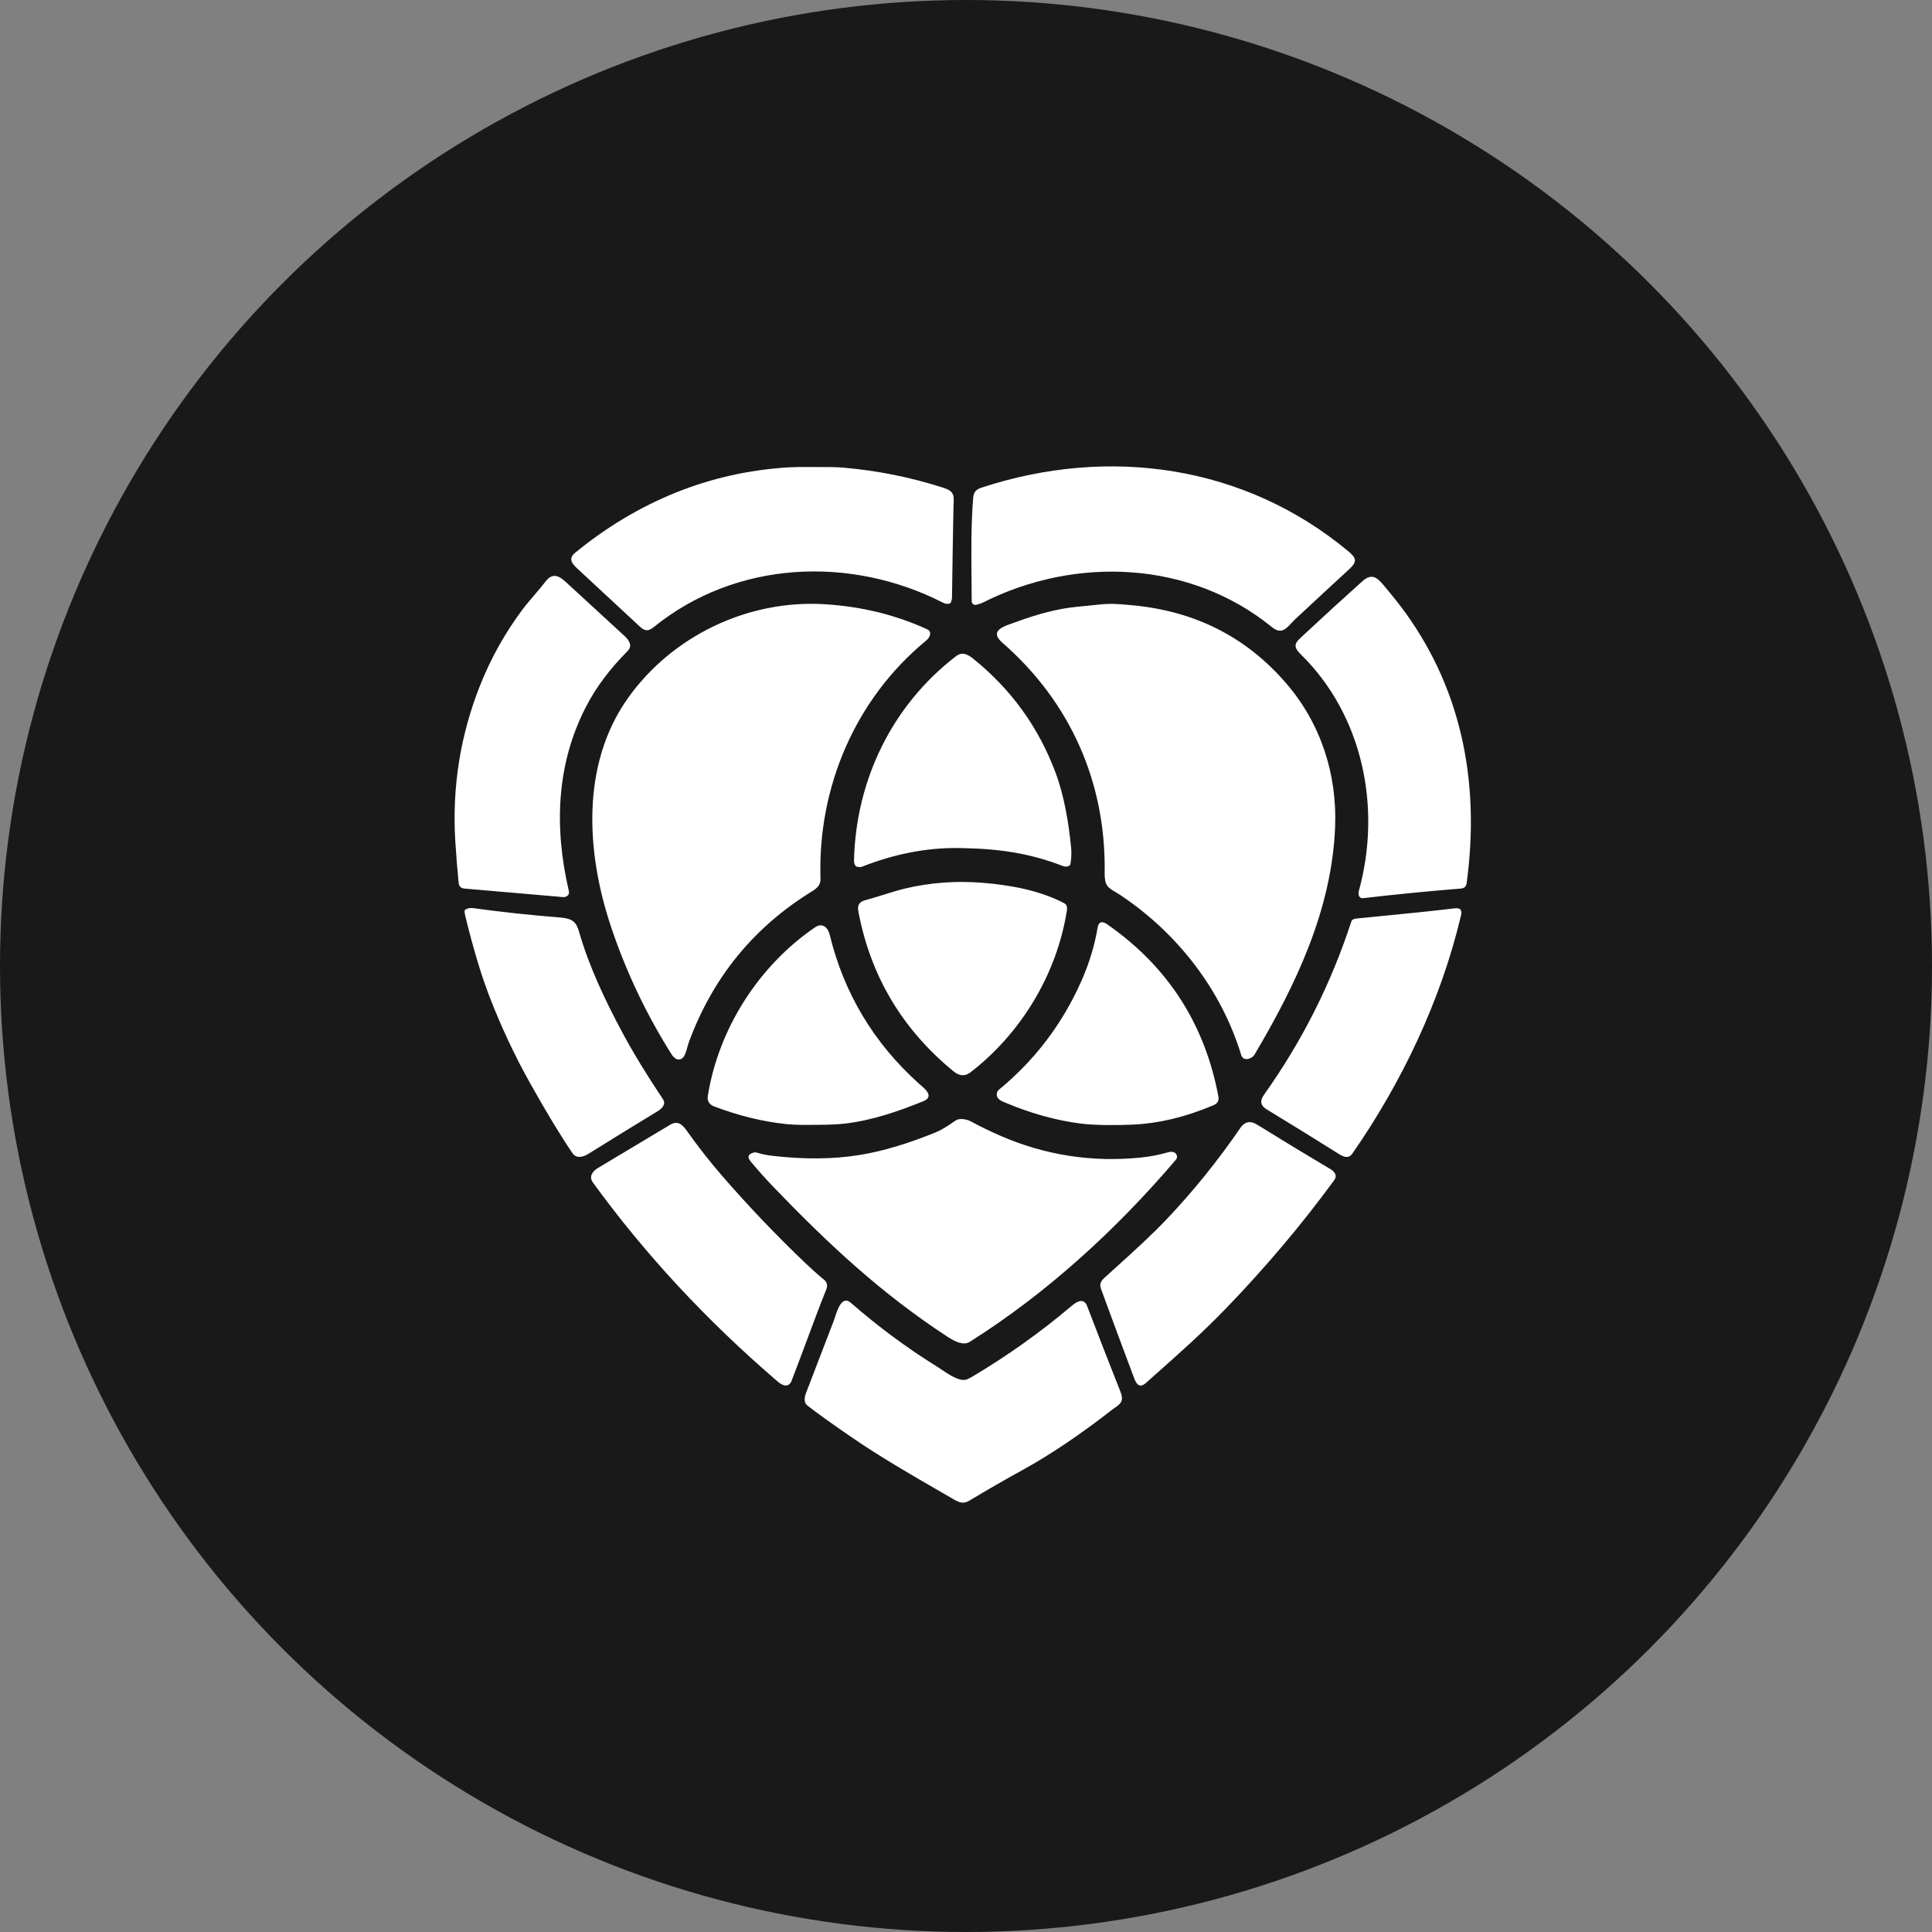 <?xml version="1.0" encoding="UTF-8"?> <svg xmlns="http://www.w3.org/2000/svg" width="102" height="102" viewBox="0 0 102 102" fill="none"><rect x="0" y="0" width="102" height="102" fill="#808080" stroke="none"/><circle cx="51" cy="51" r="51" fill="#191919"></circle><path fill-rule="evenodd" clip-rule="evenodd" d="M51.88 31.819C56.761 29.346 62.826 29.586 67.161 33.115C67.626 33.493 67.887 33.212 68.167 32.911L68.167 32.911L68.167 32.911C68.229 32.843 68.292 32.775 68.359 32.713C69.309 31.826 70.262 30.942 71.219 30.062C71.666 29.652 71.626 29.47 71.167 29.09C65.689 24.544 58.534 23.549 51.845 25.736C51.535 25.837 51.404 25.971 51.378 26.293C51.263 27.723 51.278 29.173 51.292 30.612V30.612V30.612V30.612V30.612V30.612V30.612V30.612V30.613V30.613V30.613V30.613V30.613V30.613V30.613L51.292 30.613L51.292 30.614L51.292 30.615L51.292 30.616C51.296 30.992 51.3 31.367 51.301 31.742C51.301 31.773 51.309 31.803 51.323 31.83C51.337 31.858 51.357 31.882 51.382 31.9C51.406 31.918 51.435 31.93 51.465 31.935C51.496 31.94 51.527 31.937 51.556 31.928C51.586 31.918 51.618 31.909 51.651 31.9C51.729 31.877 51.812 31.854 51.88 31.819ZM41.641 24.673C37.436 24.926 33.656 26.494 30.372 29.176C30.001 29.479 30.171 29.731 30.46 29.999C31.568 31.03 32.677 32.059 33.787 33.087C34.053 33.333 34.237 33.333 34.525 33.1C38.876 29.581 44.907 29.327 49.796 31.823C49.912 31.881 50.022 31.896 50.126 31.868C50.16 31.859 50.184 31.838 50.199 31.805C50.24 31.712 50.261 31.623 50.261 31.539C50.282 29.955 50.308 28.371 50.339 26.787C50.34 26.717 50.343 26.651 50.346 26.59C50.365 26.163 50.375 25.933 49.81 25.752C48.081 25.197 46.314 24.842 44.506 24.688C44.14 24.657 43.746 24.657 43.354 24.658C43.192 24.658 43.029 24.659 42.87 24.657C42.337 24.651 41.927 24.656 41.641 24.673ZM25.345 36.188C25.918 34.745 26.667 33.406 27.592 32.171C27.772 31.931 27.997 31.668 28.22 31.406L28.22 31.406L28.22 31.406C28.43 31.161 28.638 30.918 28.807 30.695C29.155 30.239 29.493 30.378 29.863 30.718C30.901 31.669 31.938 32.622 32.972 33.576C33.222 33.806 33.409 34.098 33.129 34.378C32.196 35.313 31.468 36.288 30.943 37.303C29.365 40.353 29.251 43.687 30.035 47.056C30.055 47.144 30.032 47.221 29.965 47.286C29.865 47.384 29.702 47.365 29.565 47.349C29.543 47.346 29.522 47.344 29.502 47.342C27.855 47.197 26.196 47.053 24.524 46.912C24.338 46.897 24.235 46.795 24.215 46.607C24.14 45.861 24.08 45.121 24.036 44.386C23.866 41.548 24.302 38.816 25.345 36.188ZM68.671 34.542C71.959 37.763 72.951 42.656 71.74 47.037C71.69 47.219 71.745 47.445 71.969 47.419C73.684 47.218 75.403 47.05 77.124 46.912C77.306 46.897 77.407 46.807 77.433 46.617C78.123 41.501 77.249 36.6 74.225 32.383C73.949 31.998 73.555 31.5 73.044 30.89C72.676 30.451 72.396 30.265 71.916 30.696C70.873 31.632 69.839 32.578 68.814 33.534C68.792 33.554 68.77 33.575 68.749 33.594C68.405 33.912 68.211 34.092 68.671 34.542ZM36.364 55.035C36.338 55.104 36.315 55.19 36.29 55.28C36.228 55.506 36.159 55.76 36.032 55.861C35.804 56.042 35.589 55.876 35.455 55.662C34.116 53.541 33.05 51.294 32.256 48.92C30.953 45.024 30.653 40.355 33.168 36.834C35.511 33.555 39.505 31.654 43.531 31.899C45.462 32.016 47.265 32.455 48.939 33.218C49.234 33.351 49.094 33.656 48.9 33.816C45.167 36.887 43.163 41.545 43.318 46.401C43.328 46.712 43.147 46.888 42.878 47.054C39.796 48.945 37.625 51.605 36.364 55.035ZM56.827 32.039C55.907 32.127 54.847 32.393 53.648 32.836C53.593 32.856 53.534 32.876 53.472 32.898C52.936 33.083 52.23 33.328 52.912 33.923C56.504 37.056 58.394 41.3 58.321 46.081C58.31 46.747 58.487 46.853 58.865 47.079C58.949 47.128 59.041 47.184 59.144 47.252C62.141 49.246 64.473 52.229 65.531 55.706C65.638 56.055 66.096 55.909 66.229 55.683C68.406 52.013 70.303 48.054 70.486 43.695C70.604 40.876 69.733 38.207 67.916 36.089C65.811 33.638 63.098 32.26 59.775 31.954L59.661 31.944C59.146 31.896 58.671 31.852 58.139 31.907C57.702 31.953 57.264 31.997 56.827 32.039ZM45.087 45.426C45.188 41.169 47.105 37.237 50.462 34.652C50.801 34.392 51.083 34.536 51.395 34.788C53.395 36.404 54.839 38.407 55.729 40.795C56.186 42.019 56.421 43.441 56.55 44.757C56.576 45.026 56.564 45.314 56.514 45.621C56.511 45.637 56.505 45.652 56.496 45.666C56.487 45.679 56.475 45.691 56.462 45.7C56.359 45.764 56.243 45.771 56.112 45.72C54.331 45.034 52.717 44.8 50.61 44.772C48.931 44.749 47.219 45.082 45.475 45.77C45.433 45.786 45.353 45.783 45.237 45.759C45.206 45.752 45.181 45.735 45.164 45.707C45.11 45.624 45.084 45.53 45.087 45.426ZM51.243 56.609C53.884 54.573 55.795 51.453 56.325 48.075C56.355 47.882 56.311 47.753 56.192 47.69C54.907 47.01 53.342 46.724 51.844 46.605C50.457 46.495 49.103 46.597 47.783 46.91C47.437 46.993 47.065 47.108 46.666 47.233C46.347 47.332 46.011 47.437 45.656 47.534C45.371 47.612 45.257 47.799 45.312 48.095C45.95 51.514 47.627 54.337 50.342 56.562C50.653 56.817 50.953 56.833 51.243 56.609ZM25.823 52.563C25.395 51.446 24.977 50.051 24.569 48.378C24.542 48.268 24.528 48.178 24.525 48.108C24.524 48.089 24.529 48.071 24.538 48.054C24.547 48.038 24.561 48.024 24.577 48.015C24.698 47.948 24.833 47.925 24.98 47.945C26.483 48.151 27.989 48.314 29.501 48.433C30.099 48.48 30.393 48.572 30.562 49.161C31.092 51.014 31.95 52.822 32.878 54.55C33.442 55.599 34.149 56.758 34.998 58.028C35.181 58.301 34.944 58.532 34.703 58.677C33.489 59.414 32.279 60.16 31.072 60.913C30.792 61.088 30.43 61.185 30.226 60.885C29.593 59.955 28.854 58.735 28.009 57.226C27.167 55.725 26.439 54.17 25.823 52.563ZM71.391 60.913C73.991 57.175 76.066 52.845 77.13 48.346C77.204 48.033 77.103 47.916 76.78 47.957C75.946 48.062 74.218 48.242 71.596 48.496C71.457 48.51 71.372 48.563 71.341 48.657C70.271 51.939 68.736 54.984 66.736 57.792C66.506 58.115 66.547 58.37 66.858 58.559C68.154 59.347 69.443 60.144 70.727 60.95C70.963 61.098 71.216 61.164 71.391 60.913ZM57.082 51.814C57.505 50.862 57.794 49.912 57.95 48.964C58.004 48.634 58.217 48.632 58.451 48.796C61.651 51.023 63.609 54.057 64.327 57.898C64.366 58.109 64.28 58.26 64.067 58.35C62.581 58.979 61.139 59.322 59.741 59.377C58.985 59.407 57.842 59.422 57.006 59.312C55.727 59.143 54.431 58.783 53.118 58.232L53.069 58.211C52.864 58.127 52.617 58.025 52.624 57.777C52.627 57.674 52.663 57.593 52.732 57.536C54.629 55.977 56.078 54.07 57.082 51.814ZM43.017 48.967C40.075 50.981 37.947 54.276 37.37 57.852C37.326 58.125 37.439 58.313 37.709 58.416C39 58.904 40.258 59.213 41.485 59.344C41.97 59.397 42.506 59.392 43.026 59.386H43.026H43.027H43.027H43.027L43.027 59.386C43.117 59.386 43.205 59.385 43.293 59.384C43.847 59.381 44.3 59.358 44.651 59.315C46.077 59.139 47.403 58.683 48.741 58.141C49.331 57.901 48.862 57.505 48.59 57.274C48.555 57.244 48.523 57.218 48.497 57.194C46.12 55.048 44.557 52.438 43.809 49.365C43.711 48.965 43.423 48.688 43.017 48.967ZM49.425 59.773C49.673 59.671 50.012 59.468 50.441 59.163C50.646 59.018 51.024 59.079 51.267 59.21C51.772 59.483 52.288 59.734 52.814 59.962C55.185 60.992 57.661 61.375 60.243 61.112C60.726 61.062 61.2 60.97 61.665 60.835C61.83 60.788 62.057 60.795 62.126 60.985C62.159 61.075 62.142 61.158 62.076 61.234C58.955 64.896 55.277 68.273 51.201 70.841C50.86 71.056 50.409 70.824 50.02 70.571C46.5 68.277 43.668 65.612 40.848 62.68C40.425 62.24 40.019 61.785 39.629 61.316C39.438 61.085 39.493 60.929 39.795 60.847C39.846 60.834 39.901 60.835 39.951 60.85C40.209 60.929 40.469 60.985 40.731 61.016C42.444 61.218 44 61.204 45.401 60.975C46.6 60.779 47.942 60.378 49.425 59.773ZM58.138 68.076C58.712 69.646 59.297 71.213 59.884 72.778C60.004 73.097 60.175 73.299 60.501 73.01L60.727 72.809C62.162 71.538 63.473 70.377 64.746 69.056C66.837 66.888 68.731 64.643 70.429 62.323C70.623 62.058 70.469 61.858 70.223 61.713C68.94 60.952 67.664 60.178 66.393 59.389C66.214 59.278 66.062 59.229 65.938 59.244C65.761 59.265 65.614 59.361 65.496 59.533C64.305 61.271 63.004 62.883 61.593 64.37C60.805 65.202 59.89 66.03 58.989 66.845L58.989 66.845C58.758 67.054 58.528 67.262 58.302 67.469C58.094 67.659 58.043 67.817 58.138 68.076ZM43.638 68.036C43.26 68.983 42.903 69.943 42.544 70.904L42.544 70.904C42.298 71.566 42.051 72.228 41.797 72.887C41.639 73.296 41.307 73.153 41.059 72.94C37.303 69.718 34.053 66.216 31.306 62.435C31.078 62.122 31.274 61.84 31.573 61.661C32.842 60.906 34.109 60.147 35.374 59.386C35.78 59.142 36.02 59.36 36.265 59.706C36.854 60.538 37.483 61.339 38.151 62.108C39.525 63.691 40.969 65.205 42.484 66.652C42.838 66.989 43.184 67.298 43.521 67.577C43.587 67.631 43.633 67.705 43.654 67.788C43.675 67.87 43.67 67.957 43.638 68.036ZM44.08 69.547C44.059 69.614 44.041 69.671 44.025 69.712C43.54 70.986 43.051 72.258 42.56 73.529C42.472 73.755 42.424 74.045 42.615 74.195C43.12 74.593 43.916 75.165 45.004 75.909C46.495 76.931 48.079 77.846 49.649 78.752C49.884 78.887 50.117 79.022 50.351 79.158C50.66 79.338 50.876 79.409 51.182 79.224C52.104 78.668 53.037 78.131 53.981 77.612C55.46 76.798 57.053 75.724 58.76 74.391C58.792 74.366 58.829 74.341 58.869 74.314C59.005 74.222 59.167 74.112 59.219 73.941C59.253 73.828 59.232 73.675 59.156 73.483C58.562 71.979 57.976 70.472 57.398 68.961C57.22 68.497 56.853 68.713 56.584 68.939C54.932 70.338 53.174 71.59 51.311 72.692C51.188 72.765 51.092 72.812 51.02 72.834C50.651 72.947 50.072 72.555 49.682 72.291C49.599 72.235 49.525 72.184 49.463 72.146C47.887 71.168 46.372 70.046 44.918 68.78C44.458 68.379 44.213 69.137 44.08 69.547Z" fill="white"></path></svg> 